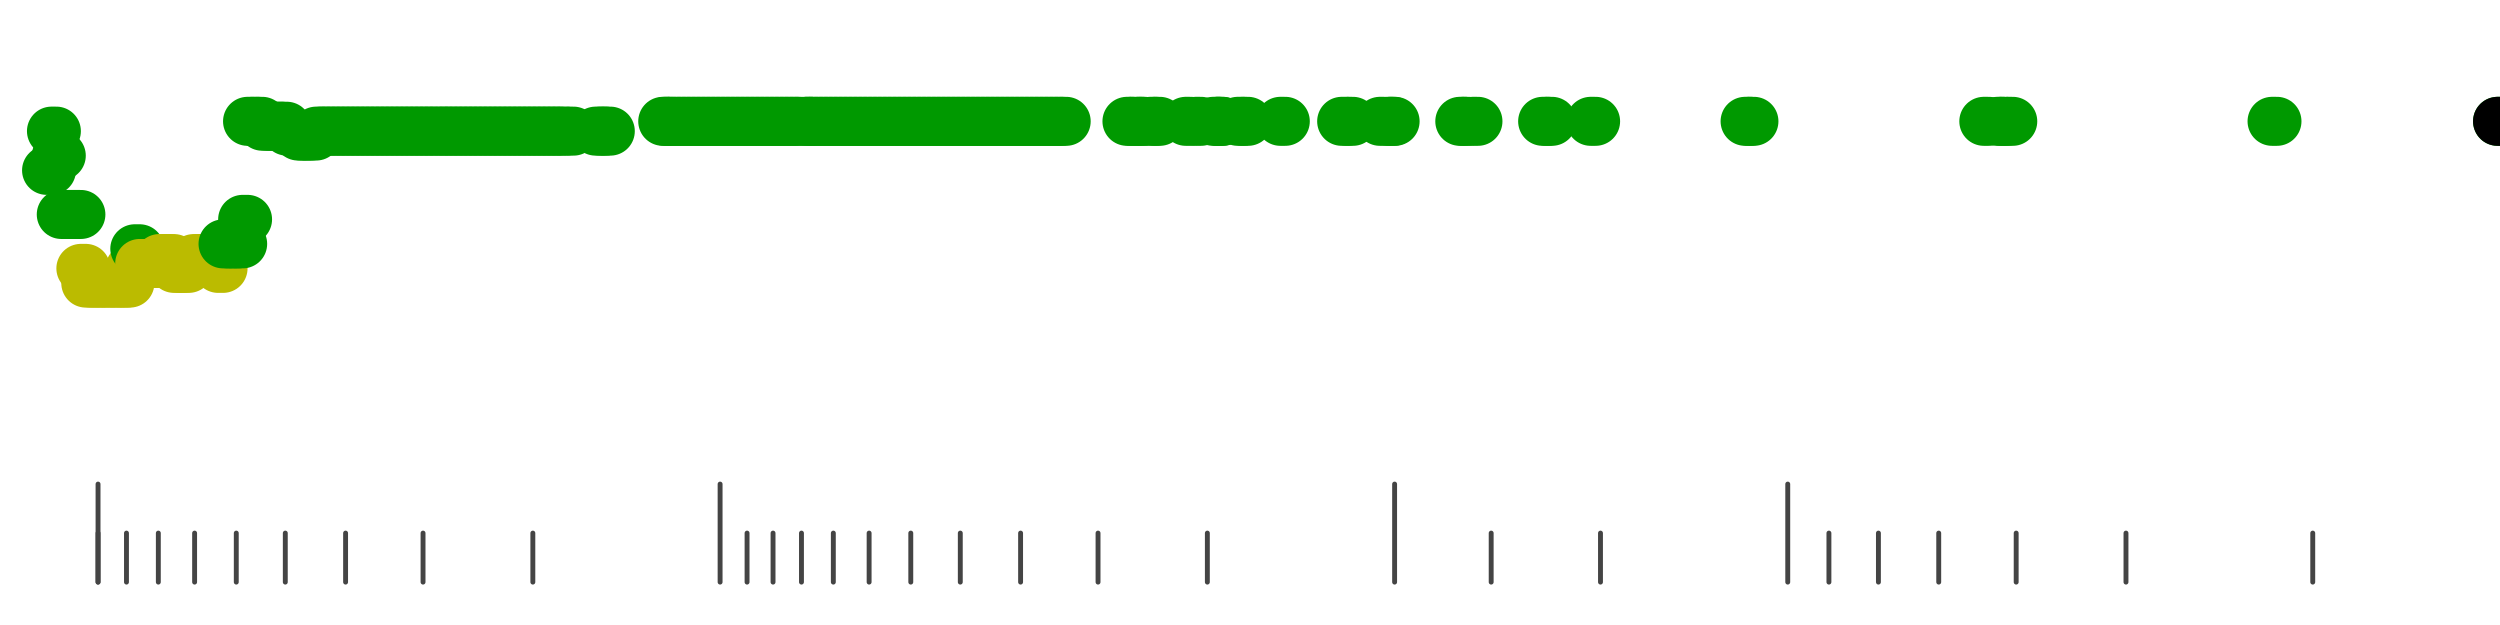 <?xml version="1.0" standalone="no"?>
<!DOCTYPE svg PUBLIC "-//W3C//DTD SVG 1.1//EN" "http://www.w3.org/Graphics/SVG/1.1/DTD/svg11.dtd">
<svg version="1.1" viewBox="-10 -10 510 110" width="0.8in" height="0.2in" xmlns="http://www.w3.org/2000/svg">
<g stroke-linecap="round" stroke-linejoin="round" fill="none" stroke-width="10.0" stroke="black">
<polyline stroke="#444444" stroke-width="1.0" points="461.8,90.0 461.8,100.0"/>
<polyline stroke="#444444" stroke-width="1.0" points="423.7,90.0 423.7,100.0"/>
<polyline stroke="#444444" stroke-width="1.0" points="401.3,90.0 401.3,100.0"/>
<polyline stroke="#444444" stroke-width="1.0" points="385.5,90.0 385.5,100.0"/>
<polyline stroke="#444444" stroke-width="1.0" points="373.2,90.0 373.2,100.0"/>
<polyline stroke="#444444" stroke-width="1.0" points="363.1,90.0 363.1,100.0"/>
<polyline stroke="#444444" stroke-width="1.0" points="354.7,80.0 354.7,100.0"/>
<polyline stroke="#444444" stroke-width="1.0" points="316.5,90.0 316.5,100.0"/>
<polyline stroke="#444444" stroke-width="1.0" points="294.2,90.0 294.2,100.0"/>
<polyline stroke="#444444" stroke-width="1.0" points="274.5,80.0 274.5,100.0"/>
<polyline stroke="#444444" stroke-width="1.0" points="236.3,90.0 236.3,100.0"/>
<polyline stroke="#444444" stroke-width="1.0" points="214.0,90.0 214.0,100.0"/>
<polyline stroke="#444444" stroke-width="1.0" points="198.2,90.0 198.2,100.0"/>
<polyline stroke="#444444" stroke-width="1.0" points="185.9,90.0 185.9,100.0"/>
<polyline stroke="#444444" stroke-width="1.0" points="175.8,90.0 175.8,100.0"/>
<polyline stroke="#444444" stroke-width="1.0" points="167.3,90.0 167.3,100.0"/>
<polyline stroke="#444444" stroke-width="1.0" points="160.0,90.0 160.0,100.0"/>
<polyline stroke="#444444" stroke-width="1.0" points="153.5,90.0 153.5,100.0"/>
<polyline stroke="#444444" stroke-width="1.0" points="147.7,90.0 147.7,100.0"/>
<polyline stroke="#444444" stroke-width="1.0" points="142.4,90.0 142.4,100.0"/>
<polyline stroke="#444444" stroke-width="1.0" points="136.9,80.0 136.9,100.0"/>
<polyline stroke="#444444" stroke-width="1.0" points="98.7,90.0 98.7,100.0"/>
<polyline stroke="#444444" stroke-width="1.0" points="76.3,90.0 76.3,100.0"/>
<polyline stroke="#444444" stroke-width="1.0" points="60.5,90.0 60.5,100.0"/>
<polyline stroke="#444444" stroke-width="1.0" points="48.2,90.0 48.2,100.0"/>
<polyline stroke="#444444" stroke-width="1.0" points="38.2,90.0 38.2,100.0"/>
<polyline stroke="#444444" stroke-width="1.0" points="29.7,90.0 29.7,100.0"/>
<polyline stroke="#444444" stroke-width="1.0" points="22.3,90.0 22.3,100.0"/>
<polyline stroke="#444444" stroke-width="1.0" points="15.8,90.0 15.8,100.0"/>
<polyline stroke="#444444" stroke-width="1.0" points="10.0,90.0 10.0,100.0"/>
<polyline stroke="#444444" stroke-width="1.0" points="10.0,80.0 10.0,100.0"/>
<polyline stroke="#009900" points="-0.5,16.0 0.5,16.0"/>
<polyline stroke="#009900" points="0.5,8.0 1.5,8.0"/>
<polyline stroke="#009900" points="1.5,13.0 2.5,13.0"/>
<polyline stroke="#009900" points="2.5,25.0 3.5,25.0"/>
<polyline stroke="#009900" points="3.5,25.0 4.5,25.0"/>
<polyline stroke="#009900" points="4.5,25.0 5.5,25.0"/>
<polyline stroke="#009900" points="5.5,25.0 6.5,25.0"/>
<polyline stroke="#bbbb00" points="6.5,36.0 7.5,36.0"/>
<polyline stroke="#bbbb00" points="7.5,39.0 8.5,39.0"/>
<polyline stroke="#bbbb00" points="8.5,39.0 9.5,39.0"/>
<polyline stroke="#bbbb00" points="9.6,39.0 10.6,39.0"/>
<polyline stroke="#bbbb00" points="10.5,39.0 11.5,39.0"/>
<polyline stroke="#bbbb00" points="11.5,39.0 12.5,39.0"/>
<polyline stroke="#bbbb00" points="12.7,39.0 13.7,39.0"/>
<polyline stroke="#bbbb00" points="13.5,39.0 14.5,39.0"/>
<polyline stroke="#bbbb00" points="14.8,39.0 15.8,39.0"/>
<polyline stroke="#bbbb00" points="15.5,39.0 16.5,39.0"/>
<polyline stroke="#bbbb00" points="16.5,36.0 17.5,36.0"/>
<polyline stroke="#009900" points="17.5,32.0 18.5,32.0"/>
<polyline stroke="#bbbb00" points="18.5,35.0 19.5,35.0"/>
<polyline stroke="#bbbb00" points="19.5,35.0 20.5,35.0"/>
<polyline stroke="#bbbb00" points="20.6,35.0 21.6,35.0"/>
<polyline stroke="#bbbb00" points="21.5,35.0 22.5,35.0"/>
<polyline stroke="#bbbb00" points="22.5,34.0 23.5,34.0"/>
<polyline stroke="#bbbb00" points="23.5,34.0 24.5,34.0"/>
<polyline stroke="#bbbb00" points="24.5,34.0 25.5,34.0"/>
<polyline stroke="#bbbb00" points="25.5,36.0 26.5,36.0"/>
<polyline stroke="#bbbb00" points="26.5,36.0 27.5,36.0"/>
<polyline stroke="#bbbb00" points="27.5,36.0 28.5,36.0"/>
<polyline stroke="#bbbb00" points="28.5,35.0 29.5,35.0"/>
<polyline stroke="#bbbb00" points="29.5,34.0 30.5,34.0"/>
<polyline stroke="#bbbb00" points="30.5,34.0 31.5,34.0"/>
<polyline stroke="#bbbb00" points="31.5,34.0 32.5,34.0"/>
<polyline stroke="#bbbb00" points="32.5,34.0 33.5,34.0"/>
<polyline stroke="#bbbb00" points="33.5,34.0 34.5,34.0"/>
<polyline stroke="#bbbb00" points="34.5,36.0 35.5,36.0"/>
<polyline stroke="#009900" points="35.5,31.0 36.5,31.0"/>
<polyline stroke="#009900" points="36.5,31.0 37.5,31.0"/>
<polyline stroke="#009900" points="37.5,31.0 38.5,31.0"/>
<polyline stroke="#009900" points="38.5,31.0 39.5,31.0"/>
<polyline stroke="#009900" points="39.5,26.0 40.5,26.0"/>
<polyline stroke="#009900" points="40.5,6.0 41.5,6.0"/>
<polyline stroke="#009900" points="41.5,6.0 42.5,6.0"/>
<polyline stroke="#009900" points="42.5,6.0 43.5,6.0"/>
<polyline stroke="#009900" points="43.5,7.0 44.5,7.0"/>
<polyline stroke="#009900" points="44.5,7.0 45.5,7.0"/>
<polyline stroke="#009900" points="45.5,7.0 46.5,7.0"/>
<polyline stroke="#009900" points="46.5,7.0 47.5,7.0"/>
<polyline stroke="#009900" points="47.5,7.0 48.5,7.0"/>
<polyline stroke="#009900" points="48.5,8.0 49.5,8.0"/>
<polyline stroke="#009900" points="50.8,9.0 51.8,9.0"/>
<polyline stroke="#009900" points="51.5,9.0 52.5,9.0"/>
<polyline stroke="#009900" points="52.5,9.0 53.5,9.0"/>
<polyline stroke="#009900" points="53.5,9.0 54.5,9.0"/>
<polyline stroke="#009900" points="54.5,8.0 55.5,8.0"/>
<polyline stroke="#009900" points="55.5,8.0 56.5,8.0"/>
<polyline stroke="#009900" points="56.5,8.0 57.5,8.0"/>
<polyline stroke="#009900" points="57.5,8.0 58.5,8.0"/>
<polyline stroke="#009900" points="58.5,8.0 59.5,8.0"/>
<polyline stroke="#009900" points="59.5,8.0 60.5,8.0"/>
<polyline stroke="#009900" points="60.5,8.0 61.5,8.0"/>
<polyline stroke="#009900" points="61.5,8.0 62.5,8.0"/>
<polyline stroke="#009900" points="62.5,8.0 63.5,8.0"/>
<polyline stroke="#009900" points="63.5,8.0 64.5,8.0"/>
<polyline stroke="#009900" points="64.5,8.0 65.5,8.0"/>
<polyline stroke="#009900" points="65.5,8.0 66.5,8.0"/>
<polyline stroke="#009900" points="66.5,8.0 67.5,8.0"/>
<polyline stroke="#009900" points="67.5,8.0 68.5,8.0"/>
<polyline stroke="#009900" points="68.5,8.0 69.5,8.0"/>
<polyline stroke="#009900" points="69.5,8.0 70.5,8.0"/>
<polyline stroke="#009900" points="70.5,8.0 71.5,8.0"/>
<polyline stroke="#009900" points="71.5,8.0 72.5,8.0"/>
<polyline stroke="#009900" points="72.5,8.0 73.5,8.0"/>
<polyline stroke="#009900" points="73.5,8.0 74.5,8.0"/>
<polyline stroke="#009900" points="74.5,8.0 75.5,8.0"/>
<polyline stroke="#009900" points="75.5,8.0 76.5,8.0"/>
<polyline stroke="#009900" points="76.5,8.0 77.5,8.0"/>
<polyline stroke="#009900" points="77.5,8.0 78.5,8.0"/>
<polyline stroke="#009900" points="78.5,8.0 79.5,8.0"/>
<polyline stroke="#009900" points="79.6,8.0 80.6,8.0"/>
<polyline stroke="#009900" points="80.5,8.0 81.5,8.0"/>
<polyline stroke="#009900" points="81.5,8.0 82.5,8.0"/>
<polyline stroke="#009900" points="82.5,8.0 83.5,8.0"/>
<polyline stroke="#009900" points="83.5,8.0 84.5,8.0"/>
<polyline stroke="#009900" points="84.5,8.0 85.5,8.0"/>
<polyline stroke="#009900" points="85.5,8.0 86.5,8.0"/>
<polyline stroke="#009900" points="86.5,8.0 87.5,8.0"/>
<polyline stroke="#009900" points="87.5,8.0 88.5,8.0"/>
<polyline stroke="#009900" points="88.5,8.0 89.5,8.0"/>
<polyline stroke="#009900" points="89.5,8.0 90.5,8.0"/>
<polyline stroke="#009900" points="90.5,8.0 91.5,8.0"/>
<polyline stroke="#009900" points="91.5,8.0 92.5,8.0"/>
<polyline stroke="#009900" points="92.5,8.0 93.5,8.0"/>
<polyline stroke="#009900" points="93.5,8.0 94.5,8.0"/>
<polyline stroke="#009900" points="94.5,8.0 95.5,8.0"/>
<polyline stroke="#009900" points="95.5,8.0 96.5,8.0"/>
<polyline stroke="#009900" points="96.5,8.0 97.5,8.0"/>
<polyline stroke="#009900" points="97.5,8.0 98.5,8.0"/>
<polyline stroke="#009900" points="98.5,8.0 99.5,8.0"/>
<polyline stroke="#009900" points="99.5,8.0 100.5,8.0"/>
<polyline stroke="#009900" points="100.5,8.0 101.5,8.0"/>
<polyline stroke="#009900" points="101.5,8.0 102.5,8.0"/>
<polyline stroke="#009900" points="102.5,8.0 103.5,8.0"/>
<polyline stroke="#009900" points="103.5,8.0 104.5,8.0"/>
<polyline stroke="#009900" points="104.5,8.0 105.5,8.0"/>
<polyline stroke="#009900" points="106.0,8.0 107.0,8.0"/>
<polyline stroke="#009900" points="111.5,8.0 112.5,8.0"/>
<polyline stroke="#009900" points="112.5,8.0 113.5,8.0"/>
<polyline stroke="#009900" points="113.5,8.0 114.5,8.0"/>
<polyline stroke="#009900" points="125.2,6.0 126.2,6.0"/>
<polyline stroke="#009900" points="125.7,6.0 126.7,6.0"/>
<polyline stroke="#009900" points="126.5,6.0 127.5,6.0"/>
<polyline stroke="#009900" points="127.5,6.0 128.5,6.0"/>
<polyline stroke="#009900" points="128.5,6.0 129.5,6.0"/>
<polyline stroke="#009900" points="129.5,6.0 130.5,6.0"/>
<polyline stroke="#009900" points="130.5,6.0 131.5,6.0"/>
<polyline stroke="#009900" points="131.5,6.0 132.5,6.0"/>
<polyline stroke="#009900" points="132.5,6.0 133.5,6.0"/>
<polyline stroke="#009900" points="133.5,6.0 134.5,6.0"/>
<polyline stroke="#009900" points="134.5,6.0 135.5,6.0"/>
<polyline stroke="#009900" points="135.5,6.0 136.5,6.0"/>
<polyline stroke="#009900" points="136.5,6.0 137.5,6.0"/>
<polyline stroke="#009900" points="137.5,6.0 138.5,6.0"/>
<polyline stroke="#009900" points="138.5,6.0 139.5,6.0"/>
<polyline stroke="#009900" points="139.5,6.0 140.5,6.0"/>
<polyline stroke="#009900" points="140.5,6.0 141.5,6.0"/>
<polyline stroke="#009900" points="141.5,6.0 142.5,6.0"/>
<polyline stroke="#009900" points="142.5,6.0 143.5,6.0"/>
<polyline stroke="#009900" points="143.5,6.0 144.5,6.0"/>
<polyline stroke="#009900" points="144.5,6.0 145.5,6.0"/>
<polyline stroke="#009900" points="145.5,6.0 146.5,6.0"/>
<polyline stroke="#009900" points="146.5,6.0 147.5,6.0"/>
<polyline stroke="#009900" points="147.5,6.0 148.5,6.0"/>
<polyline stroke="#009900" points="148.5,6.0 149.5,6.0"/>
<polyline stroke="#009900" points="149.5,6.0 150.5,6.0"/>
<polyline stroke="#009900" points="150.5,6.0 151.5,6.0"/>
<polyline stroke="#009900" points="151.5,6.0 152.5,6.0"/>
<polyline stroke="#009900" points="152.5,6.0 153.5,6.0"/>
<polyline stroke="#009900" points="154.4,6.0 155.4,6.0"/>
<polyline stroke="#009900" points="154.5,6.0 155.5,6.0"/>
<polyline stroke="#009900" points="155.5,6.0 156.5,6.0"/>
<polyline stroke="#009900" points="156.5,6.0 157.5,6.0"/>
<polyline stroke="#009900" points="157.5,6.0 158.5,6.0"/>
<polyline stroke="#009900" points="158.5,6.0 159.5,6.0"/>
<polyline stroke="#009900" points="159.5,6.0 160.5,6.0"/>
<polyline stroke="#009900" points="160.5,6.0 161.5,6.0"/>
<polyline stroke="#009900" points="161.5,6.0 162.5,6.0"/>
<polyline stroke="#009900" points="162.5,6.0 163.5,6.0"/>
<polyline stroke="#009900" points="163.5,6.0 164.5,6.0"/>
<polyline stroke="#009900" points="164.5,6.0 165.5,6.0"/>
<polyline stroke="#009900" points="165.5,6.0 166.5,6.0"/>
<polyline stroke="#009900" points="166.5,6.0 167.5,6.0"/>
<polyline stroke="#009900" points="167.5,6.0 168.5,6.0"/>
<polyline stroke="#009900" points="168.5,6.0 169.5,6.0"/>
<polyline stroke="#009900" points="169.5,6.0 170.5,6.0"/>
<polyline stroke="#009900" points="170.5,6.0 171.5,6.0"/>
<polyline stroke="#009900" points="171.5,6.0 172.5,6.0"/>
<polyline stroke="#009900" points="172.5,6.0 173.5,6.0"/>
<polyline stroke="#009900" points="173.5,6.0 174.5,6.0"/>
<polyline stroke="#009900" points="174.5,6.0 175.5,6.0"/>
<polyline stroke="#009900" points="175.5,6.0 176.5,6.0"/>
<polyline stroke="#009900" points="176.5,6.0 177.5,6.0"/>
<polyline stroke="#009900" points="177.5,6.0 178.5,6.0"/>
<polyline stroke="#009900" points="178.5,6.0 179.5,6.0"/>
<polyline stroke="#009900" points="179.5,6.0 180.5,6.0"/>
<polyline stroke="#009900" points="180.5,6.0 181.5,6.0"/>
<polyline stroke="#009900" points="181.5,6.0 182.5,6.0"/>
<polyline stroke="#009900" points="182.5,6.0 183.5,6.0"/>
<polyline stroke="#009900" points="183.5,6.0 184.5,6.0"/>
<polyline stroke="#009900" points="184.5,6.0 185.5,6.0"/>
<polyline stroke="#009900" points="185.5,6.0 186.5,6.0"/>
<polyline stroke="#009900" points="186.5,6.0 187.5,6.0"/>
<polyline stroke="#009900" points="187.5,6.0 188.5,6.0"/>
<polyline stroke="#009900" points="188.5,6.0 189.5,6.0"/>
<polyline stroke="#009900" points="189.5,6.0 190.5,6.0"/>
<polyline stroke="#009900" points="190.5,6.0 191.5,6.0"/>
<polyline stroke="#009900" points="191.5,6.0 192.5,6.0"/>
<polyline stroke="#009900" points="192.5,6.0 193.5,6.0"/>
<polyline stroke="#009900" points="193.5,6.0 194.5,6.0"/>
<polyline stroke="#009900" points="194.5,6.0 195.5,6.0"/>
<polyline stroke="#009900" points="195.5,6.0 196.5,6.0"/>
<polyline stroke="#009900" points="196.5,6.0 197.5,6.0"/>
<polyline stroke="#009900" points="197.5,6.0 198.5,6.0"/>
<polyline stroke="#009900" points="198.5,6.0 199.5,6.0"/>
<polyline stroke="#009900" points="199.5,6.0 200.5,6.0"/>
<polyline stroke="#009900" points="200.5,6.0 201.5,6.0"/>
<polyline stroke="#009900" points="201.5,6.0 202.5,6.0"/>
<polyline stroke="#009900" points="202.5,6.0 203.5,6.0"/>
<polyline stroke="#009900" points="203.5,6.0 204.5,6.0"/>
<polyline stroke="#009900" points="204.5,6.0 205.5,6.0"/>
<polyline stroke="#009900" points="205.5,6.0 206.5,6.0"/>
<polyline stroke="#009900" points="206.5,6.0 207.5,6.0"/>
<polyline stroke="#009900" points="219.9,6.0 220.9,6.0"/>
<polyline stroke="#009900" points="220.7,6.0 221.7,6.0"/>
<polyline stroke="#009900" points="222.1,6.0 223.1,6.0"/>
<polyline stroke="#009900" points="222.5,6.0 223.5,6.0"/>
<polyline stroke="#009900" points="224.7,6.0 225.7,6.0"/>
<polyline stroke="#009900" points="225.6,6.0 226.6,6.0"/>
<polyline stroke="#009900" points="231.9,6.0 232.9,6.0"/>
<polyline stroke="#009900" points="234.0,6.0 235.0,6.0"/>
<polyline stroke="#009900" points="237.5,6.0 238.5,6.0"/>
<polyline stroke="#009900" points="238.3,6.0 239.3,6.0"/>
<polyline stroke="#009900" points="238.5,6.0 239.5,6.0"/>
<polyline stroke="#009900" points="242.5,6.0 243.5,6.0"/>
<polyline stroke="#009900" points="243.6,6.0 244.6,6.0"/>
<polyline stroke="#009900" points="251.2,6.0 252.2,6.0"/>
<polyline stroke="#009900" points="263.7,6.0 264.7,6.0"/>
<polyline stroke="#009900" points="265.0,6.0 266.0,6.0"/>
<polyline stroke="#009900" points="271.5,6.0 272.5,6.0"/>
<polyline stroke="#009900" points="273.3,6.0 274.3,6.0"/>
<polyline stroke="#009900" points="273.6,6.0 274.6,6.0"/>
<polyline stroke="#009900" points="287.8,6.0 288.8,6.0"/>
<polyline stroke="#009900" points="288.5,6.0 289.5,6.0"/>
<polyline stroke="#009900" points="290.5,6.0 291.5,6.0"/>
<polyline stroke="#009900" points="304.7,6.0 305.7,6.0"/>
<polyline stroke="#009900" points="305.6,6.0 306.6,6.0"/>
<polyline stroke="#009900" points="314.5,6.0 315.5,6.0"/>
<polyline stroke="#009900" points="346.0,6.0 347.0,6.0"/>
<polyline stroke="#009900" points="346.8,6.0 347.8,6.0"/>
<polyline stroke="#009900" points="394.7,6.0 395.7,6.0"/>
<polyline stroke="#009900" points="397.5,6.0 398.5,6.0"/>
<polyline stroke="#009900" points="398.2,6.0 399.2,6.0"/>
<polyline stroke="#009900" points="399.6,6.0 400.6,6.0"/>
<polyline stroke="#009900" points="453.5,6.0 454.5,6.0"/>
<polyline stroke="#009900" points="499.5,6.0 500.5,6.0"/>
<polyline stroke="#000000" points="499.5,6.0 500.5,6.0"/>
</g>
</svg>
